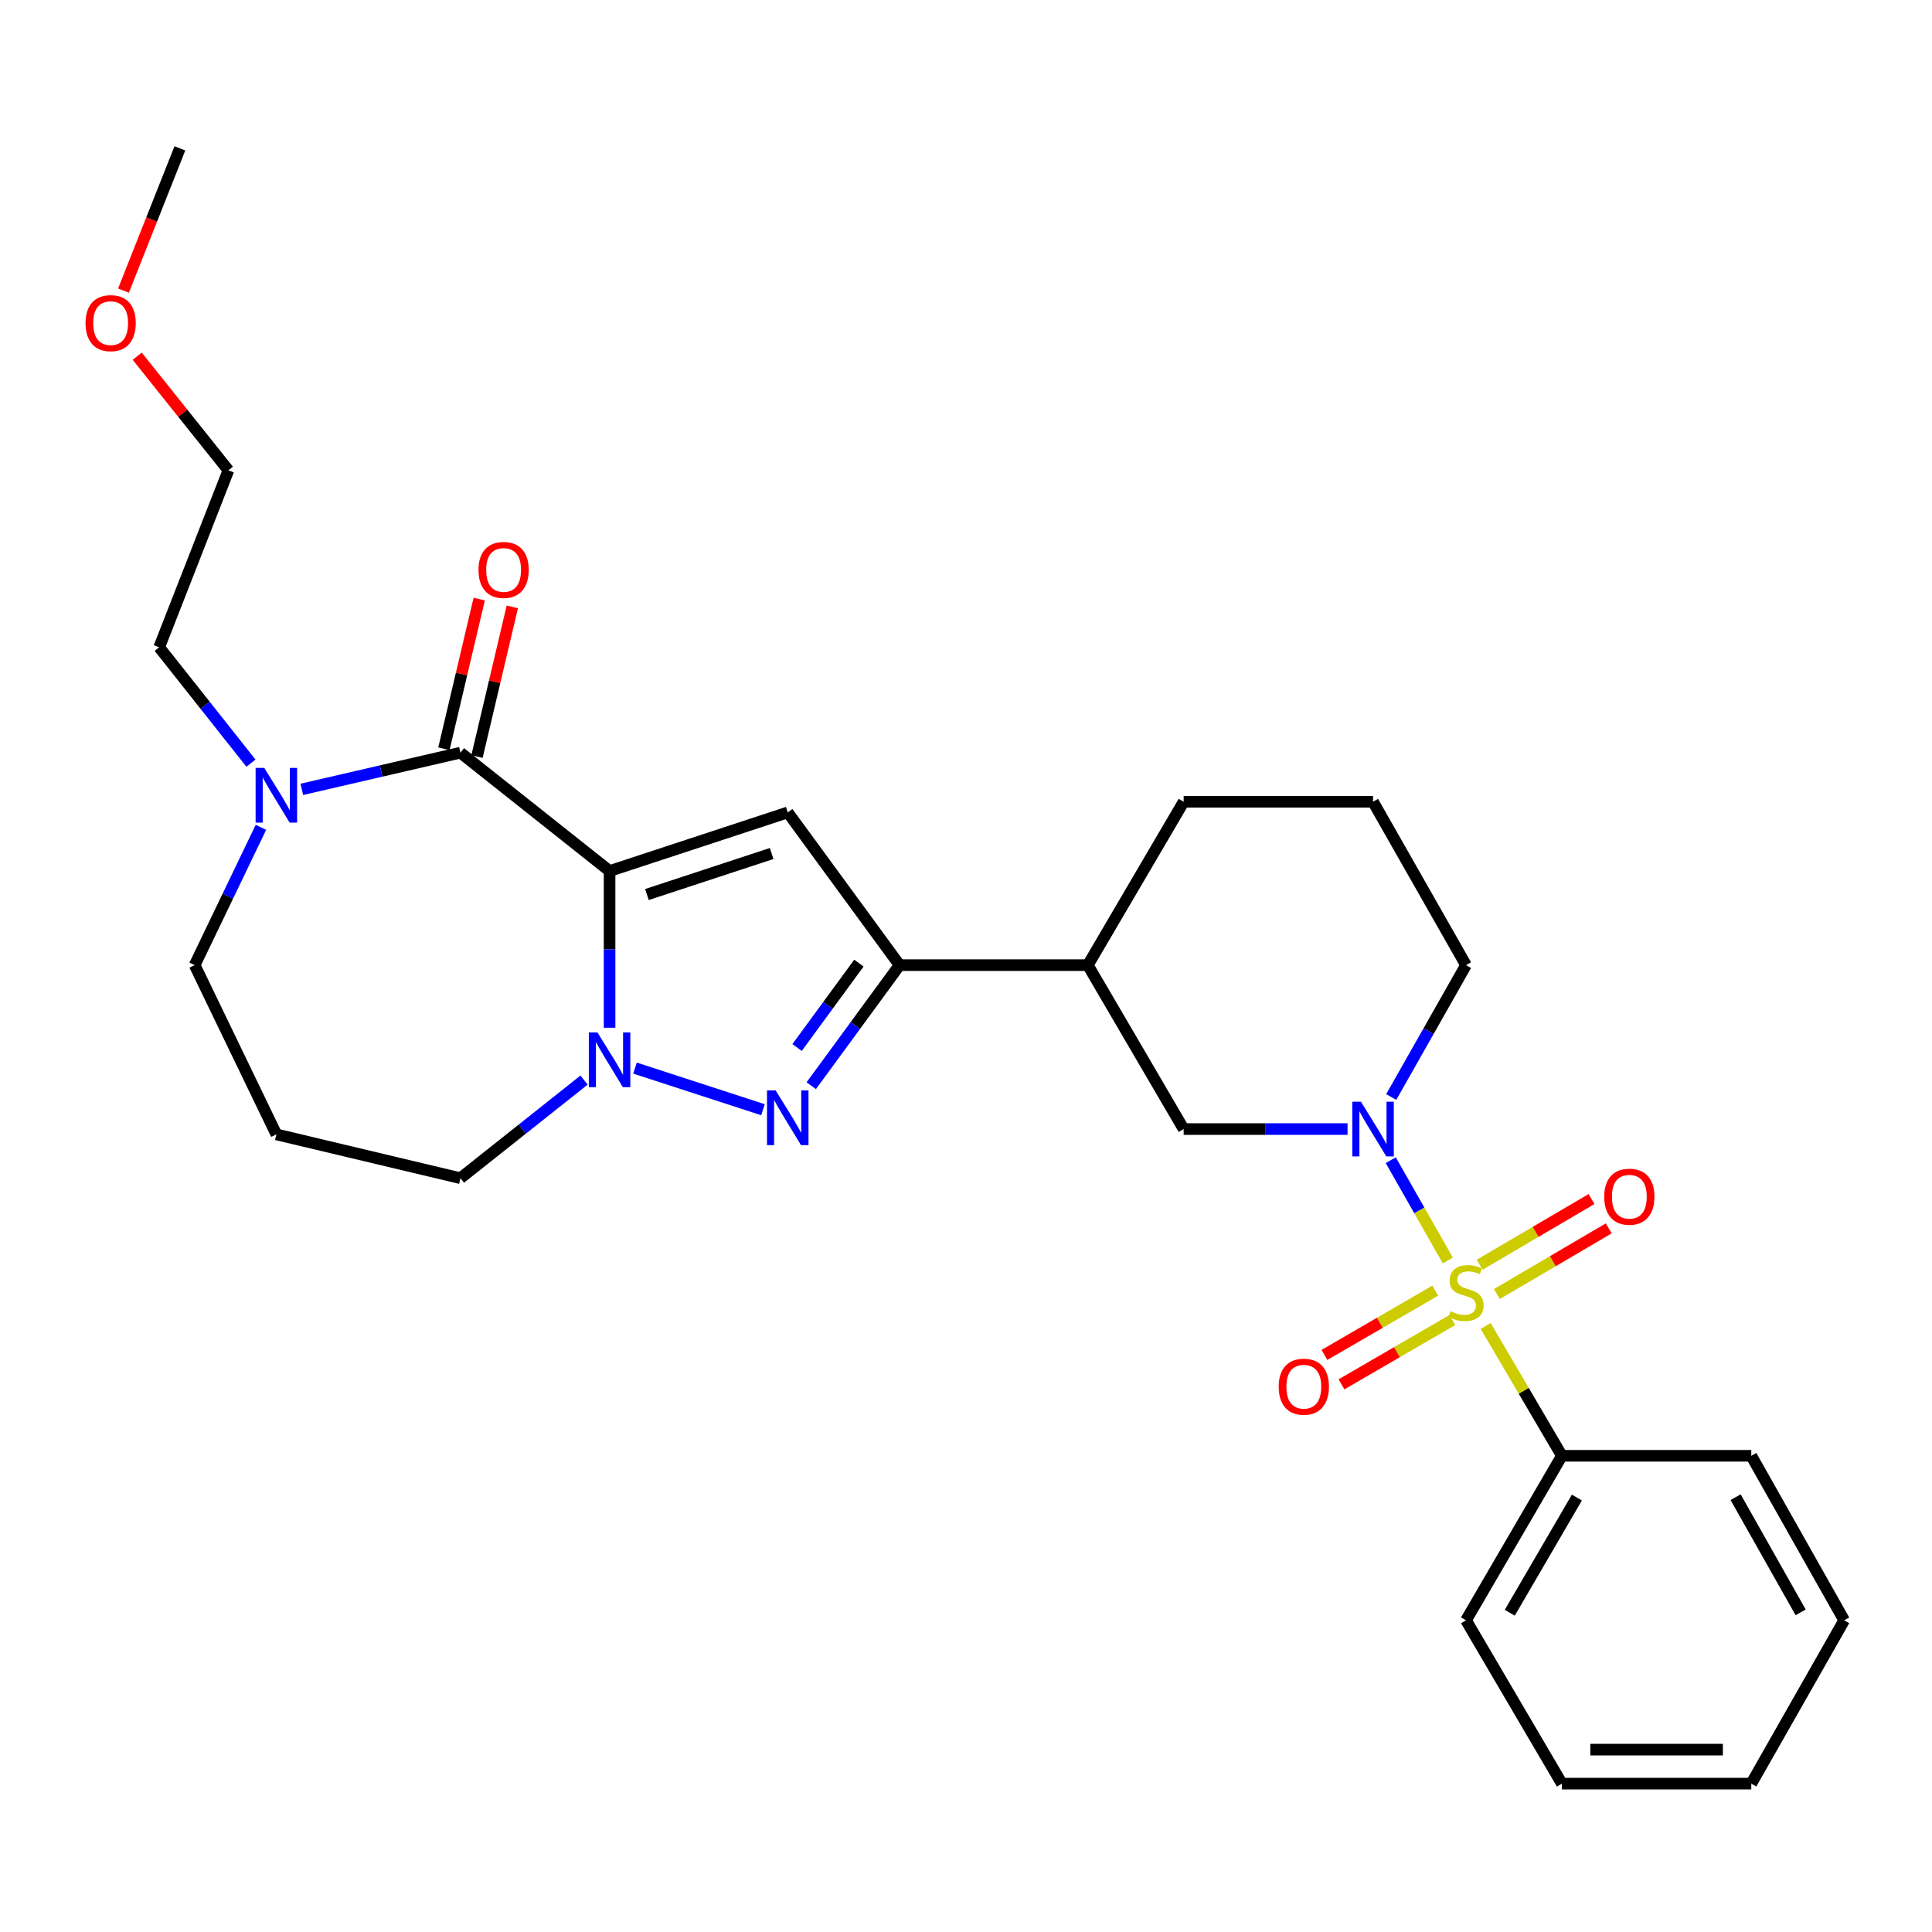 <?xml version='1.0' encoding='iso-8859-1'?>
<svg version='1.1' baseProfile='full'
              xmlns='http://www.w3.org/2000/svg'
                      xmlns:rdkit='http://www.rdkit.org/xml'
                      xmlns:xlink='http://www.w3.org/1999/xlink'
                  xml:space='preserve'
width='1000px' height='1000px' viewBox='0 0 1000 1000'>
<!-- END OF HEADER -->
<rect style='opacity:1.0;fill:#FFFFFF;stroke:none' width='1000' height='1000' x='0' y='0'> </rect>
<path class='bond-1' d='M 315.515,450.842 L 315.515,491.4' style='fill:none;fill-rule:evenodd;stroke:#000000;stroke-width:6px;stroke-linecap:butt;stroke-linejoin:miter;stroke-opacity:1' />
<path class='bond-1' d='M 315.515,491.4 L 315.515,531.958' style='fill:none;fill-rule:evenodd;stroke:#0000FF;stroke-width:6px;stroke-linecap:butt;stroke-linejoin:miter;stroke-opacity:1' />
<path class='bond-2' d='M 315.515,450.842 L 407.739,420.505' style='fill:none;fill-rule:evenodd;stroke:#000000;stroke-width:6px;stroke-linecap:butt;stroke-linejoin:miter;stroke-opacity:1' />
<path class='bond-2' d='M 334.848,463.009 L 399.405,441.773' style='fill:none;fill-rule:evenodd;stroke:#000000;stroke-width:6px;stroke-linecap:butt;stroke-linejoin:miter;stroke-opacity:1' />
<path class='bond-4' d='M 315.515,450.842 L 238.327,389.581' style='fill:none;fill-rule:evenodd;stroke:#000000;stroke-width:6px;stroke-linecap:butt;stroke-linejoin:miter;stroke-opacity:1' />
<path class='bond-0' d='M 749.386,652.42 L 734.62,626.47' style='fill:none;fill-rule:evenodd;stroke:#CCCC00;stroke-width:6px;stroke-linecap:butt;stroke-linejoin:miter;stroke-opacity:1' />
<path class='bond-0' d='M 734.62,626.47 L 719.854,600.519' style='fill:none;fill-rule:evenodd;stroke:#0000FF;stroke-width:6px;stroke-linecap:butt;stroke-linejoin:miter;stroke-opacity:1' />
<path class='bond-10' d='M 774.79,669.79 L 803.737,652.794' style='fill:none;fill-rule:evenodd;stroke:#CCCC00;stroke-width:6px;stroke-linecap:butt;stroke-linejoin:miter;stroke-opacity:1' />
<path class='bond-10' d='M 803.737,652.794 L 832.683,635.799' style='fill:none;fill-rule:evenodd;stroke:#FF0000;stroke-width:6px;stroke-linecap:butt;stroke-linejoin:miter;stroke-opacity:1' />
<path class='bond-10' d='M 765.88,654.614 L 794.826,637.619' style='fill:none;fill-rule:evenodd;stroke:#CCCC00;stroke-width:6px;stroke-linecap:butt;stroke-linejoin:miter;stroke-opacity:1' />
<path class='bond-10' d='M 794.826,637.619 L 823.773,620.623' style='fill:none;fill-rule:evenodd;stroke:#FF0000;stroke-width:6px;stroke-linecap:butt;stroke-linejoin:miter;stroke-opacity:1' />
<path class='bond-11' d='M 742.883,668.035 L 714.206,684.67' style='fill:none;fill-rule:evenodd;stroke:#CCCC00;stroke-width:6px;stroke-linecap:butt;stroke-linejoin:miter;stroke-opacity:1' />
<path class='bond-11' d='M 714.206,684.67 L 685.53,701.304' style='fill:none;fill-rule:evenodd;stroke:#FF0000;stroke-width:6px;stroke-linecap:butt;stroke-linejoin:miter;stroke-opacity:1' />
<path class='bond-11' d='M 751.713,683.258 L 723.036,699.892' style='fill:none;fill-rule:evenodd;stroke:#CCCC00;stroke-width:6px;stroke-linecap:butt;stroke-linejoin:miter;stroke-opacity:1' />
<path class='bond-11' d='M 723.036,699.892 L 694.36,716.526' style='fill:none;fill-rule:evenodd;stroke:#FF0000;stroke-width:6px;stroke-linecap:butt;stroke-linejoin:miter;stroke-opacity:1' />
<path class='bond-12' d='M 768.978,686.303 L 788.705,719.908' style='fill:none;fill-rule:evenodd;stroke:#CCCC00;stroke-width:6px;stroke-linecap:butt;stroke-linejoin:miter;stroke-opacity:1' />
<path class='bond-12' d='M 788.705,719.908 L 808.431,753.512' style='fill:none;fill-rule:evenodd;stroke:#000000;stroke-width:6px;stroke-linecap:butt;stroke-linejoin:miter;stroke-opacity:1' />
<path class='bond-3' d='M 328.679,552.844 L 394.921,574.396' style='fill:none;fill-rule:evenodd;stroke:#0000FF;stroke-width:6px;stroke-linecap:butt;stroke-linejoin:miter;stroke-opacity:1' />
<path class='bond-14' d='M 302.311,559.042 L 270.319,584.437' style='fill:none;fill-rule:evenodd;stroke:#0000FF;stroke-width:6px;stroke-linecap:butt;stroke-linejoin:miter;stroke-opacity:1' />
<path class='bond-14' d='M 270.319,584.437 L 238.327,609.832' style='fill:none;fill-rule:evenodd;stroke:#000000;stroke-width:6px;stroke-linecap:butt;stroke-linejoin:miter;stroke-opacity:1' />
<path class='bond-6' d='M 407.739,420.505 L 465.618,499.55' style='fill:none;fill-rule:evenodd;stroke:#000000;stroke-width:6px;stroke-linecap:butt;stroke-linejoin:miter;stroke-opacity:1' />
<path class='bond-29' d='M 419.905,561.958 L 442.762,530.754' style='fill:none;fill-rule:evenodd;stroke:#0000FF;stroke-width:6px;stroke-linecap:butt;stroke-linejoin:miter;stroke-opacity:1' />
<path class='bond-29' d='M 442.762,530.754 L 465.618,499.55' style='fill:none;fill-rule:evenodd;stroke:#000000;stroke-width:6px;stroke-linecap:butt;stroke-linejoin:miter;stroke-opacity:1' />
<path class='bond-29' d='M 412.565,542.197 L 428.565,520.355' style='fill:none;fill-rule:evenodd;stroke:#0000FF;stroke-width:6px;stroke-linecap:butt;stroke-linejoin:miter;stroke-opacity:1' />
<path class='bond-29' d='M 428.565,520.355 L 444.564,498.512' style='fill:none;fill-rule:evenodd;stroke:#000000;stroke-width:6px;stroke-linecap:butt;stroke-linejoin:miter;stroke-opacity:1' />
<path class='bond-7' d='M 238.327,389.581 L 197.277,399.075' style='fill:none;fill-rule:evenodd;stroke:#000000;stroke-width:6px;stroke-linecap:butt;stroke-linejoin:miter;stroke-opacity:1' />
<path class='bond-7' d='M 197.277,399.075 L 156.228,408.568' style='fill:none;fill-rule:evenodd;stroke:#0000FF;stroke-width:6px;stroke-linecap:butt;stroke-linejoin:miter;stroke-opacity:1' />
<path class='bond-13' d='M 246.891,391.602 L 256.033,352.863' style='fill:none;fill-rule:evenodd;stroke:#000000;stroke-width:6px;stroke-linecap:butt;stroke-linejoin:miter;stroke-opacity:1' />
<path class='bond-13' d='M 256.033,352.863 L 265.174,314.125' style='fill:none;fill-rule:evenodd;stroke:#FF0000;stroke-width:6px;stroke-linecap:butt;stroke-linejoin:miter;stroke-opacity:1' />
<path class='bond-13' d='M 229.763,387.56 L 238.905,348.822' style='fill:none;fill-rule:evenodd;stroke:#000000;stroke-width:6px;stroke-linecap:butt;stroke-linejoin:miter;stroke-opacity:1' />
<path class='bond-13' d='M 238.905,348.822 L 248.046,310.083' style='fill:none;fill-rule:evenodd;stroke:#FF0000;stroke-width:6px;stroke-linecap:butt;stroke-linejoin:miter;stroke-opacity:1' />
<path class='bond-5' d='M 697.492,584.403 L 655.077,584.403' style='fill:none;fill-rule:evenodd;stroke:#0000FF;stroke-width:6px;stroke-linecap:butt;stroke-linejoin:miter;stroke-opacity:1' />
<path class='bond-5' d='M 655.077,584.403 L 612.661,584.403' style='fill:none;fill-rule:evenodd;stroke:#000000;stroke-width:6px;stroke-linecap:butt;stroke-linejoin:miter;stroke-opacity:1' />
<path class='bond-31' d='M 720.096,567.804 L 739.45,533.677' style='fill:none;fill-rule:evenodd;stroke:#0000FF;stroke-width:6px;stroke-linecap:butt;stroke-linejoin:miter;stroke-opacity:1' />
<path class='bond-31' d='M 739.45,533.677 L 758.804,499.55' style='fill:none;fill-rule:evenodd;stroke:#000000;stroke-width:6px;stroke-linecap:butt;stroke-linejoin:miter;stroke-opacity:1' />
<path class='bond-8' d='M 465.618,499.55 L 563.053,499.55' style='fill:none;fill-rule:evenodd;stroke:#000000;stroke-width:6px;stroke-linecap:butt;stroke-linejoin:miter;stroke-opacity:1' />
<path class='bond-17' d='M 135.06,428.217 L 117.909,463.884' style='fill:none;fill-rule:evenodd;stroke:#0000FF;stroke-width:6px;stroke-linecap:butt;stroke-linejoin:miter;stroke-opacity:1' />
<path class='bond-17' d='M 117.909,463.884 L 100.758,499.55' style='fill:none;fill-rule:evenodd;stroke:#000000;stroke-width:6px;stroke-linecap:butt;stroke-linejoin:miter;stroke-opacity:1' />
<path class='bond-18' d='M 129.895,395.016 L 106.146,365.026' style='fill:none;fill-rule:evenodd;stroke:#0000FF;stroke-width:6px;stroke-linecap:butt;stroke-linejoin:miter;stroke-opacity:1' />
<path class='bond-18' d='M 106.146,365.026 L 82.397,335.036' style='fill:none;fill-rule:evenodd;stroke:#000000;stroke-width:6px;stroke-linecap:butt;stroke-linejoin:miter;stroke-opacity:1' />
<path class='bond-9' d='M 563.053,499.55 L 612.661,584.403' style='fill:none;fill-rule:evenodd;stroke:#000000;stroke-width:6px;stroke-linecap:butt;stroke-linejoin:miter;stroke-opacity:1' />
<path class='bond-19' d='M 563.053,499.55 L 612.661,414.981' style='fill:none;fill-rule:evenodd;stroke:#000000;stroke-width:6px;stroke-linecap:butt;stroke-linejoin:miter;stroke-opacity:1' />
<path class='bond-22' d='M 808.431,753.512 L 758.804,838.668' style='fill:none;fill-rule:evenodd;stroke:#000000;stroke-width:6px;stroke-linecap:butt;stroke-linejoin:miter;stroke-opacity:1' />
<path class='bond-22' d='M 816.192,775.146 L 781.453,834.756' style='fill:none;fill-rule:evenodd;stroke:#000000;stroke-width:6px;stroke-linecap:butt;stroke-linejoin:miter;stroke-opacity:1' />
<path class='bond-23' d='M 808.431,753.512 L 906.463,753.512' style='fill:none;fill-rule:evenodd;stroke:#000000;stroke-width:6px;stroke-linecap:butt;stroke-linejoin:miter;stroke-opacity:1' />
<path class='bond-15' d='M 238.327,609.832 L 143.043,587.15' style='fill:none;fill-rule:evenodd;stroke:#000000;stroke-width:6px;stroke-linecap:butt;stroke-linejoin:miter;stroke-opacity:1' />
<path class='bond-30' d='M 143.043,587.15 L 100.758,499.55' style='fill:none;fill-rule:evenodd;stroke:#000000;stroke-width:6px;stroke-linecap:butt;stroke-linejoin:miter;stroke-opacity:1' />
<path class='bond-16' d='M 758.804,499.55 L 710.683,414.981' style='fill:none;fill-rule:evenodd;stroke:#000000;stroke-width:6px;stroke-linecap:butt;stroke-linejoin:miter;stroke-opacity:1' />
<path class='bond-24' d='M 82.397,335.036 L 118.229,243.437' style='fill:none;fill-rule:evenodd;stroke:#000000;stroke-width:6px;stroke-linecap:butt;stroke-linejoin:miter;stroke-opacity:1' />
<path class='bond-20' d='M 612.661,414.981 L 710.683,414.981' style='fill:none;fill-rule:evenodd;stroke:#000000;stroke-width:6px;stroke-linecap:butt;stroke-linejoin:miter;stroke-opacity:1' />
<path class='bond-21' d='M 71.019,184.37 L 94.624,213.904' style='fill:none;fill-rule:evenodd;stroke:#FF0000;stroke-width:6px;stroke-linecap:butt;stroke-linejoin:miter;stroke-opacity:1' />
<path class='bond-21' d='M 94.624,213.904 L 118.229,243.437' style='fill:none;fill-rule:evenodd;stroke:#000000;stroke-width:6px;stroke-linecap:butt;stroke-linejoin:miter;stroke-opacity:1' />
<path class='bond-25' d='M 63.912,150.418 L 78.507,113.605' style='fill:none;fill-rule:evenodd;stroke:#FF0000;stroke-width:6px;stroke-linecap:butt;stroke-linejoin:miter;stroke-opacity:1' />
<path class='bond-25' d='M 78.507,113.605 L 93.103,76.792' style='fill:none;fill-rule:evenodd;stroke:#000000;stroke-width:6px;stroke-linecap:butt;stroke-linejoin:miter;stroke-opacity:1' />
<path class='bond-27' d='M 758.804,838.668 L 808.431,923.208' style='fill:none;fill-rule:evenodd;stroke:#000000;stroke-width:6px;stroke-linecap:butt;stroke-linejoin:miter;stroke-opacity:1' />
<path class='bond-26' d='M 906.463,753.512 L 954.545,838.668' style='fill:none;fill-rule:evenodd;stroke:#000000;stroke-width:6px;stroke-linecap:butt;stroke-linejoin:miter;stroke-opacity:1' />
<path class='bond-26' d='M 898.351,774.938 L 932.009,834.547' style='fill:none;fill-rule:evenodd;stroke:#000000;stroke-width:6px;stroke-linecap:butt;stroke-linejoin:miter;stroke-opacity:1' />
<path class='bond-28' d='M 954.545,838.668 L 906.463,923.208' style='fill:none;fill-rule:evenodd;stroke:#000000;stroke-width:6px;stroke-linecap:butt;stroke-linejoin:miter;stroke-opacity:1' />
<path class='bond-32' d='M 808.431,923.208 L 906.463,923.208' style='fill:none;fill-rule:evenodd;stroke:#000000;stroke-width:6px;stroke-linecap:butt;stroke-linejoin:miter;stroke-opacity:1' />
<path class='bond-32' d='M 823.136,905.61 L 891.758,905.61' style='fill:none;fill-rule:evenodd;stroke:#000000;stroke-width:6px;stroke-linecap:butt;stroke-linejoin:miter;stroke-opacity:1' />
<path  class='atom-1' d='M 750.804 678.692
Q 751.124 678.812, 752.444 679.372
Q 753.764 679.932, 755.204 680.292
Q 756.684 680.612, 758.124 680.612
Q 760.804 680.612, 762.364 679.332
Q 763.924 678.012, 763.924 675.732
Q 763.924 674.172, 763.124 673.212
Q 762.364 672.252, 761.164 671.732
Q 759.964 671.212, 757.964 670.612
Q 755.444 669.852, 753.924 669.132
Q 752.444 668.412, 751.364 666.892
Q 750.324 665.372, 750.324 662.812
Q 750.324 659.252, 752.724 657.052
Q 755.164 654.852, 759.964 654.852
Q 763.244 654.852, 766.964 656.412
L 766.044 659.492
Q 762.644 658.092, 760.084 658.092
Q 757.324 658.092, 755.804 659.252
Q 754.284 660.372, 754.324 662.332
Q 754.324 663.852, 755.084 664.772
Q 755.884 665.692, 757.004 666.212
Q 758.164 666.732, 760.084 667.332
Q 762.644 668.132, 764.164 668.932
Q 765.684 669.732, 766.764 671.372
Q 767.884 672.972, 767.884 675.732
Q 767.884 679.652, 765.244 681.772
Q 762.644 683.852, 758.284 683.852
Q 755.764 683.852, 753.844 683.292
Q 751.964 682.772, 749.724 681.852
L 750.804 678.692
' fill='#CCCC00'/>
<path  class='atom-2' d='M 309.255 534.401
L 318.535 549.401
Q 319.455 550.881, 320.935 553.561
Q 322.415 556.241, 322.495 556.401
L 322.495 534.401
L 326.255 534.401
L 326.255 562.721
L 322.375 562.721
L 312.415 546.321
Q 311.255 544.401, 310.015 542.201
Q 308.815 540.001, 308.455 539.321
L 308.455 562.721
L 304.775 562.721
L 304.775 534.401
L 309.255 534.401
' fill='#0000FF'/>
<path  class='atom-4' d='M 401.479 564.406
L 410.759 579.406
Q 411.679 580.886, 413.159 583.566
Q 414.639 586.246, 414.719 586.406
L 414.719 564.406
L 418.479 564.406
L 418.479 592.726
L 414.599 592.726
L 404.639 576.326
Q 403.479 574.406, 402.239 572.206
Q 401.039 570.006, 400.679 569.326
L 400.679 592.726
L 396.999 592.726
L 396.999 564.406
L 401.479 564.406
' fill='#0000FF'/>
<path  class='atom-6' d='M 704.423 570.243
L 713.703 585.243
Q 714.623 586.723, 716.103 589.403
Q 717.583 592.083, 717.663 592.243
L 717.663 570.243
L 721.423 570.243
L 721.423 598.563
L 717.543 598.563
L 707.583 582.163
Q 706.423 580.243, 705.183 578.043
Q 703.983 575.843, 703.623 575.163
L 703.623 598.563
L 699.943 598.563
L 699.943 570.243
L 704.423 570.243
' fill='#0000FF'/>
<path  class='atom-8' d='M 136.783 397.458
L 146.063 412.458
Q 146.983 413.938, 148.463 416.618
Q 149.943 419.298, 150.023 419.458
L 150.023 397.458
L 153.783 397.458
L 153.783 425.778
L 149.903 425.778
L 139.943 409.378
Q 138.783 407.458, 137.543 405.258
Q 136.343 403.058, 135.983 402.378
L 135.983 425.778
L 132.303 425.778
L 132.303 397.458
L 136.783 397.458
' fill='#0000FF'/>
<path  class='atom-11' d='M 830.344 619.416
Q 830.344 612.616, 833.704 608.816
Q 837.064 605.016, 843.344 605.016
Q 849.624 605.016, 852.984 608.816
Q 856.344 612.616, 856.344 619.416
Q 856.344 626.296, 852.944 630.216
Q 849.544 634.096, 843.344 634.096
Q 837.104 634.096, 833.704 630.216
Q 830.344 626.336, 830.344 619.416
M 843.344 630.896
Q 847.664 630.896, 849.984 628.016
Q 852.344 625.096, 852.344 619.416
Q 852.344 613.856, 849.984 611.056
Q 847.664 608.216, 843.344 608.216
Q 839.024 608.216, 836.664 611.016
Q 834.344 613.816, 834.344 619.416
Q 834.344 625.136, 836.664 628.016
Q 839.024 630.896, 843.344 630.896
' fill='#FF0000'/>
<path  class='atom-12' d='M 661.851 717.75
Q 661.851 710.95, 665.211 707.15
Q 668.571 703.35, 674.851 703.35
Q 681.131 703.35, 684.491 707.15
Q 687.851 710.95, 687.851 717.75
Q 687.851 724.63, 684.451 728.55
Q 681.051 732.43, 674.851 732.43
Q 668.611 732.43, 665.211 728.55
Q 661.851 724.67, 661.851 717.75
M 674.851 729.23
Q 679.171 729.23, 681.491 726.35
Q 683.851 723.43, 683.851 717.75
Q 683.851 712.19, 681.491 709.39
Q 679.171 706.55, 674.851 706.55
Q 670.531 706.55, 668.171 709.35
Q 665.851 712.15, 665.851 717.75
Q 665.851 723.47, 668.171 726.35
Q 670.531 729.23, 674.851 729.23
' fill='#FF0000'/>
<path  class='atom-14' d='M 247.667 294.992
Q 247.667 288.192, 251.027 284.392
Q 254.387 280.592, 260.667 280.592
Q 266.947 280.592, 270.307 284.392
Q 273.667 288.192, 273.667 294.992
Q 273.667 301.872, 270.267 305.792
Q 266.867 309.672, 260.667 309.672
Q 254.427 309.672, 251.027 305.792
Q 247.667 301.912, 247.667 294.992
M 260.667 306.472
Q 264.987 306.472, 267.307 303.592
Q 269.667 300.672, 269.667 294.992
Q 269.667 289.432, 267.307 286.632
Q 264.987 283.792, 260.667 283.792
Q 256.347 283.792, 253.987 286.592
Q 251.667 289.392, 251.667 294.992
Q 251.667 300.712, 253.987 303.592
Q 256.347 306.472, 260.667 306.472
' fill='#FF0000'/>
<path  class='atom-22' d='M 44.271 167.249
Q 44.271 160.449, 47.631 156.649
Q 50.991 152.849, 57.271 152.849
Q 63.551 152.849, 66.911 156.649
Q 70.271 160.449, 70.271 167.249
Q 70.271 174.129, 66.871 178.049
Q 63.471 181.929, 57.271 181.929
Q 51.031 181.929, 47.631 178.049
Q 44.271 174.169, 44.271 167.249
M 57.271 178.729
Q 61.591 178.729, 63.911 175.849
Q 66.271 172.929, 66.271 167.249
Q 66.271 161.689, 63.911 158.889
Q 61.591 156.049, 57.271 156.049
Q 52.951 156.049, 50.591 158.849
Q 48.271 161.649, 48.271 167.249
Q 48.271 172.969, 50.591 175.849
Q 52.951 178.729, 57.271 178.729
' fill='#FF0000'/>
</svg>
